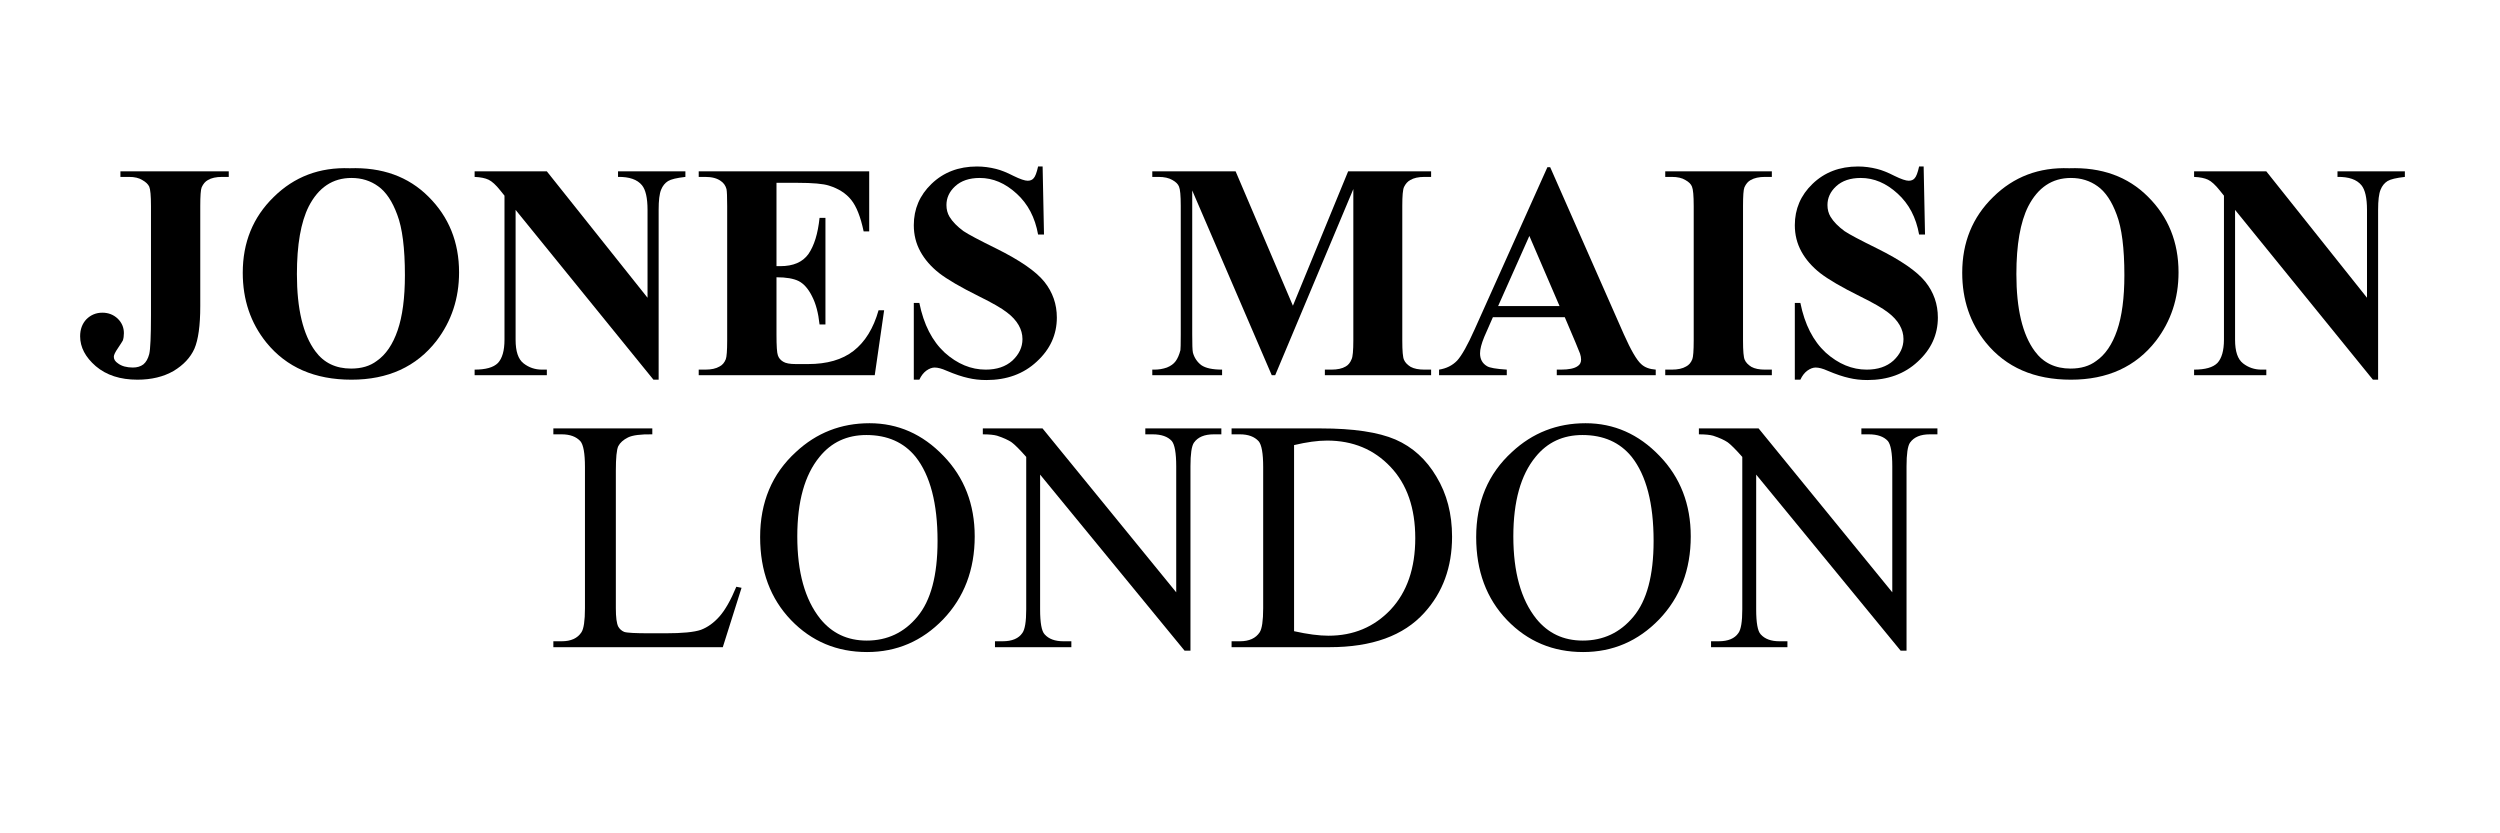 <svg version="1.0" preserveAspectRatio="xMidYMid meet" height="50" viewBox="0 0 112.5 37.5" zoomAndPan="magnify" width="150" xmlns:xlink="http://www.w3.org/1999/xlink" xmlns="http://www.w3.org/2000/svg"><defs><g></g><clipPath id="5269ca8d0d"><rect height="17" y="0" width="109" x="0"></rect></clipPath><clipPath id="2793cf14ba"><path clip-rule="nonzero" d="M 0.414 4 L 63.887 4 L 63.887 15 L 0.414 15 Z M 0.414 4"></path></clipPath><clipPath id="1c7232b9f9"><rect height="18" y="0" width="64" x="0"></rect></clipPath></defs><g transform="matrix(1, 0, 0, 1, 2, 4)"><g clip-path="url(#5269ca8d0d)"><g fill-opacity="1" fill="#000000"><g transform="translate(1.45, 12.883)"><g><path d="M 1.969 -8.922 L 1.969 -9.172 L 6.844 -9.172 L 6.844 -8.922 L 6.547 -8.922 C 6.273 -8.922 6.062 -8.875 5.906 -8.781 C 5.789 -8.719 5.695 -8.609 5.625 -8.453 C 5.582 -8.348 5.562 -8.066 5.562 -7.609 L 5.562 -3.109 C 5.562 -2.234 5.473 -1.594 5.297 -1.188 C 5.117 -0.789 4.805 -0.457 4.359 -0.188 C 3.91 0.07 3.367 0.203 2.734 0.203 C 1.961 0.203 1.336 0 0.859 -0.406 C 0.391 -0.812 0.156 -1.258 0.156 -1.75 C 0.156 -2.062 0.25 -2.316 0.438 -2.516 C 0.633 -2.711 0.875 -2.812 1.156 -2.812 C 1.426 -2.812 1.656 -2.723 1.844 -2.547 C 2.031 -2.367 2.125 -2.148 2.125 -1.891 C 2.125 -1.766 2.109 -1.656 2.078 -1.562 C 2.055 -1.52 1.984 -1.406 1.859 -1.219 C 1.734 -1.039 1.672 -0.91 1.672 -0.828 C 1.672 -0.711 1.734 -0.613 1.859 -0.531 C 2.023 -0.406 2.25 -0.344 2.531 -0.344 C 2.719 -0.344 2.875 -0.391 3 -0.484 C 3.125 -0.586 3.211 -0.742 3.266 -0.953 C 3.316 -1.16 3.344 -1.742 3.344 -2.703 L 3.344 -7.609 C 3.344 -8.078 3.316 -8.367 3.266 -8.484 C 3.211 -8.598 3.109 -8.695 2.953 -8.781 C 2.805 -8.875 2.609 -8.922 2.359 -8.922 Z M 1.969 -8.922"></path></g></g><g transform="translate(8.377, 12.883)"><g><path d="M 5.359 -9.312 C 6.816 -9.363 8 -8.938 8.906 -8.031 C 9.82 -7.125 10.281 -5.988 10.281 -4.625 C 10.281 -3.457 9.941 -2.43 9.266 -1.547 C 8.359 -0.379 7.082 0.203 5.438 0.203 C 3.789 0.203 2.516 -0.352 1.609 -1.469 C 0.898 -2.352 0.547 -3.398 0.547 -4.609 C 0.547 -5.973 1.008 -7.109 1.938 -8.016 C 2.863 -8.93 4.004 -9.363 5.359 -9.312 Z M 5.438 -8.875 C 4.594 -8.875 3.953 -8.445 3.516 -7.594 C 3.16 -6.883 2.984 -5.867 2.984 -4.547 C 2.984 -2.984 3.258 -1.828 3.812 -1.078 C 4.195 -0.555 4.734 -0.297 5.422 -0.297 C 5.891 -0.297 6.273 -0.41 6.578 -0.641 C 6.984 -0.922 7.297 -1.379 7.516 -2.016 C 7.734 -2.648 7.844 -3.477 7.844 -4.5 C 7.844 -5.719 7.727 -6.625 7.5 -7.219 C 7.281 -7.82 6.992 -8.25 6.641 -8.5 C 6.297 -8.75 5.895 -8.875 5.438 -8.875 Z M 5.438 -8.875"></path></g></g><g transform="translate(19.155, 12.883)"><g><path d="M 3.453 -9.172 L 7.984 -3.484 L 7.984 -7.438 C 7.984 -7.977 7.898 -8.348 7.734 -8.547 C 7.523 -8.805 7.164 -8.93 6.656 -8.922 L 6.656 -9.172 L 9.688 -9.172 L 9.688 -8.922 C 9.301 -8.879 9.039 -8.816 8.906 -8.734 C 8.77 -8.648 8.664 -8.52 8.594 -8.344 C 8.52 -8.164 8.484 -7.863 8.484 -7.438 L 8.484 0.203 L 8.25 0.203 L 2.047 -7.438 L 2.047 -1.594 C 2.047 -1.07 2.164 -0.719 2.406 -0.531 C 2.645 -0.344 2.922 -0.25 3.234 -0.25 L 3.453 -0.25 L 3.453 0 L 0.203 0 L 0.203 -0.25 C 0.703 -0.25 1.051 -0.348 1.25 -0.547 C 1.445 -0.754 1.547 -1.102 1.547 -1.594 L 1.547 -8.078 L 1.359 -8.312 C 1.16 -8.562 0.984 -8.723 0.828 -8.797 C 0.68 -8.867 0.473 -8.91 0.203 -8.922 L 0.203 -9.172 Z M 3.453 -9.172"></path></g></g><g transform="translate(29.161, 12.883)"><g><path d="M 3.781 -8.656 L 3.781 -4.906 L 3.953 -4.906 C 4.535 -4.906 4.957 -5.086 5.219 -5.453 C 5.477 -5.828 5.645 -6.367 5.719 -7.078 L 5.984 -7.078 L 5.984 -2.281 L 5.719 -2.281 C 5.664 -2.801 5.551 -3.227 5.375 -3.562 C 5.207 -3.895 5.008 -4.117 4.781 -4.234 C 4.551 -4.348 4.219 -4.406 3.781 -4.406 L 3.781 -1.828 C 3.781 -1.316 3.801 -1.004 3.844 -0.891 C 3.883 -0.773 3.961 -0.68 4.078 -0.609 C 4.191 -0.535 4.383 -0.5 4.656 -0.5 L 5.203 -0.5 C 6.055 -0.5 6.738 -0.695 7.25 -1.094 C 7.77 -1.5 8.145 -2.109 8.375 -2.922 L 8.625 -2.922 L 8.203 0 L 0.281 0 L 0.281 -0.25 L 0.578 -0.25 C 0.848 -0.25 1.062 -0.297 1.219 -0.391 C 1.344 -0.453 1.438 -0.562 1.5 -0.719 C 1.539 -0.82 1.562 -1.102 1.562 -1.562 L 1.562 -7.609 C 1.562 -8.023 1.551 -8.281 1.531 -8.375 C 1.488 -8.531 1.406 -8.648 1.281 -8.734 C 1.113 -8.859 0.879 -8.922 0.578 -8.922 L 0.281 -8.922 L 0.281 -9.172 L 7.953 -9.172 L 7.953 -6.469 L 7.703 -6.469 C 7.566 -7.125 7.379 -7.598 7.141 -7.891 C 6.91 -8.18 6.578 -8.395 6.141 -8.531 C 5.891 -8.613 5.414 -8.656 4.719 -8.656 Z M 3.781 -8.656"></path></g></g><g transform="translate(38.402, 12.883)"><g><path d="M 6.516 -9.391 L 6.578 -6.328 L 6.312 -6.328 C 6.176 -7.098 5.852 -7.711 5.344 -8.172 C 4.832 -8.641 4.281 -8.875 3.688 -8.875 C 3.219 -8.875 2.848 -8.75 2.578 -8.5 C 2.316 -8.258 2.188 -7.977 2.188 -7.656 C 2.188 -7.457 2.234 -7.281 2.328 -7.125 C 2.461 -6.906 2.672 -6.691 2.953 -6.484 C 3.172 -6.336 3.66 -6.078 4.422 -5.703 C 5.492 -5.172 6.219 -4.672 6.594 -4.203 C 6.969 -3.734 7.156 -3.195 7.156 -2.594 C 7.156 -1.82 6.852 -1.16 6.25 -0.609 C 5.656 -0.055 4.898 0.219 3.984 0.219 C 3.691 0.219 3.414 0.188 3.156 0.125 C 2.906 0.07 2.582 -0.035 2.188 -0.203 C 1.977 -0.297 1.801 -0.344 1.656 -0.344 C 1.539 -0.344 1.414 -0.297 1.281 -0.203 C 1.156 -0.109 1.051 0.023 0.969 0.203 L 0.719 0.203 L 0.719 -3.25 L 0.969 -3.25 C 1.164 -2.281 1.547 -1.535 2.109 -1.016 C 2.68 -0.504 3.297 -0.25 3.953 -0.25 C 4.453 -0.25 4.852 -0.383 5.156 -0.656 C 5.457 -0.938 5.609 -1.258 5.609 -1.625 C 5.609 -1.844 5.551 -2.051 5.438 -2.25 C 5.32 -2.457 5.145 -2.648 4.906 -2.828 C 4.664 -3.016 4.25 -3.254 3.656 -3.547 C 2.82 -3.961 2.223 -4.312 1.859 -4.594 C 1.492 -4.883 1.211 -5.207 1.016 -5.562 C 0.816 -5.926 0.719 -6.32 0.719 -6.75 C 0.719 -7.477 0.984 -8.098 1.516 -8.609 C 2.055 -9.129 2.738 -9.391 3.562 -9.391 C 3.852 -9.391 4.141 -9.352 4.422 -9.281 C 4.641 -9.227 4.898 -9.125 5.203 -8.969 C 5.504 -8.82 5.719 -8.75 5.844 -8.75 C 5.957 -8.75 6.047 -8.785 6.109 -8.859 C 6.18 -8.93 6.25 -9.109 6.312 -9.391 Z M 6.516 -9.391"></path></g></g><g transform="translate(46.108, 12.883)"><g></g></g><g transform="translate(49.572, 12.883)"><g><path d="M 6.609 -3.125 L 9.094 -9.172 L 12.828 -9.172 L 12.828 -8.922 L 12.531 -8.922 C 12.258 -8.922 12.047 -8.875 11.891 -8.781 C 11.773 -8.719 11.68 -8.613 11.609 -8.469 C 11.555 -8.352 11.531 -8.07 11.531 -7.625 L 11.531 -1.562 C 11.531 -1.094 11.555 -0.801 11.609 -0.688 C 11.66 -0.57 11.758 -0.469 11.906 -0.375 C 12.062 -0.289 12.27 -0.25 12.531 -0.25 L 12.828 -0.25 L 12.828 0 L 8.047 0 L 8.047 -0.25 L 8.344 -0.25 C 8.613 -0.25 8.828 -0.297 8.984 -0.391 C 9.098 -0.453 9.188 -0.562 9.25 -0.719 C 9.301 -0.82 9.328 -1.102 9.328 -1.562 L 9.328 -8.375 L 5.812 0 L 5.656 0 L 2.078 -8.312 L 2.078 -1.844 C 2.078 -1.395 2.086 -1.117 2.109 -1.016 C 2.172 -0.785 2.297 -0.598 2.484 -0.453 C 2.68 -0.316 2.992 -0.25 3.422 -0.25 L 3.422 0 L 0.281 0 L 0.281 -0.25 L 0.375 -0.25 C 0.57 -0.25 0.758 -0.281 0.938 -0.344 C 1.113 -0.414 1.242 -0.508 1.328 -0.625 C 1.422 -0.75 1.492 -0.914 1.547 -1.125 C 1.555 -1.176 1.562 -1.406 1.562 -1.812 L 1.562 -7.625 C 1.562 -8.082 1.535 -8.367 1.484 -8.484 C 1.441 -8.598 1.344 -8.695 1.188 -8.781 C 1.031 -8.875 0.82 -8.922 0.562 -8.922 L 0.281 -8.922 L 0.281 -9.172 L 4.031 -9.172 Z M 6.609 -3.125"></path></g></g><g transform="translate(62.649, 12.883)"><g><path d="M 5.766 -2.609 L 2.531 -2.609 L 2.141 -1.719 C 2.016 -1.414 1.953 -1.172 1.953 -0.984 C 1.953 -0.723 2.055 -0.531 2.266 -0.406 C 2.379 -0.332 2.676 -0.281 3.156 -0.25 L 3.156 0 L 0.109 0 L 0.109 -0.25 C 0.441 -0.301 0.711 -0.438 0.922 -0.656 C 1.129 -0.883 1.391 -1.348 1.703 -2.047 L 4.984 -9.359 L 5.109 -9.359 L 8.422 -1.844 C 8.742 -1.125 9.004 -0.676 9.203 -0.5 C 9.359 -0.352 9.578 -0.27 9.859 -0.25 L 9.859 0 L 5.406 0 L 5.406 -0.25 L 5.594 -0.25 C 5.945 -0.25 6.195 -0.301 6.344 -0.406 C 6.445 -0.469 6.5 -0.566 6.5 -0.703 C 6.5 -0.785 6.484 -0.875 6.453 -0.969 C 6.441 -1 6.375 -1.164 6.25 -1.469 Z M 5.531 -3.109 L 4.172 -6.266 L 2.766 -3.109 Z M 5.531 -3.109"></path></g></g><g transform="translate(72.655, 12.883)"><g><path d="M 5.078 -0.25 L 5.078 0 L 0.281 0 L 0.281 -0.25 L 0.578 -0.25 C 0.848 -0.25 1.062 -0.297 1.219 -0.391 C 1.344 -0.453 1.438 -0.562 1.5 -0.719 C 1.539 -0.82 1.562 -1.102 1.562 -1.562 L 1.562 -7.609 C 1.562 -8.078 1.535 -8.367 1.484 -8.484 C 1.441 -8.598 1.344 -8.695 1.188 -8.781 C 1.039 -8.875 0.836 -8.922 0.578 -8.922 L 0.281 -8.922 L 0.281 -9.172 L 5.078 -9.172 L 5.078 -8.922 L 4.766 -8.922 C 4.504 -8.922 4.289 -8.875 4.125 -8.781 C 4.008 -8.719 3.914 -8.609 3.844 -8.453 C 3.801 -8.348 3.781 -8.066 3.781 -7.609 L 3.781 -1.562 C 3.781 -1.094 3.805 -0.801 3.859 -0.688 C 3.91 -0.57 4.008 -0.469 4.156 -0.375 C 4.312 -0.289 4.516 -0.25 4.766 -0.25 Z M 5.078 -0.25"></path></g></g><g transform="translate(78.048, 12.883)"><g><path d="M 6.516 -9.391 L 6.578 -6.328 L 6.312 -6.328 C 6.176 -7.098 5.852 -7.711 5.344 -8.172 C 4.832 -8.641 4.281 -8.875 3.688 -8.875 C 3.219 -8.875 2.848 -8.75 2.578 -8.5 C 2.316 -8.258 2.188 -7.977 2.188 -7.656 C 2.188 -7.457 2.234 -7.281 2.328 -7.125 C 2.461 -6.906 2.672 -6.691 2.953 -6.484 C 3.172 -6.336 3.66 -6.078 4.422 -5.703 C 5.492 -5.172 6.219 -4.672 6.594 -4.203 C 6.969 -3.734 7.156 -3.195 7.156 -2.594 C 7.156 -1.82 6.852 -1.16 6.25 -0.609 C 5.656 -0.055 4.898 0.219 3.984 0.219 C 3.691 0.219 3.414 0.188 3.156 0.125 C 2.906 0.07 2.582 -0.035 2.188 -0.203 C 1.977 -0.297 1.801 -0.344 1.656 -0.344 C 1.539 -0.344 1.414 -0.297 1.281 -0.203 C 1.156 -0.109 1.051 0.023 0.969 0.203 L 0.719 0.203 L 0.719 -3.25 L 0.969 -3.25 C 1.164 -2.281 1.547 -1.535 2.109 -1.016 C 2.68 -0.504 3.297 -0.25 3.953 -0.25 C 4.453 -0.25 4.852 -0.383 5.156 -0.656 C 5.457 -0.938 5.609 -1.258 5.609 -1.625 C 5.609 -1.844 5.551 -2.051 5.438 -2.25 C 5.32 -2.457 5.145 -2.648 4.906 -2.828 C 4.664 -3.016 4.25 -3.254 3.656 -3.547 C 2.82 -3.961 2.223 -4.312 1.859 -4.594 C 1.492 -4.883 1.211 -5.207 1.016 -5.562 C 0.816 -5.926 0.719 -6.32 0.719 -6.75 C 0.719 -7.477 0.984 -8.098 1.516 -8.609 C 2.055 -9.129 2.738 -9.391 3.562 -9.391 C 3.852 -9.391 4.141 -9.352 4.422 -9.281 C 4.641 -9.227 4.898 -9.125 5.203 -8.969 C 5.504 -8.82 5.719 -8.75 5.844 -8.75 C 5.957 -8.75 6.047 -8.785 6.109 -8.859 C 6.18 -8.93 6.25 -9.109 6.312 -9.391 Z M 6.516 -9.391"></path></g></g><g transform="translate(85.753, 12.883)"><g><path d="M 5.359 -9.312 C 6.816 -9.363 8 -8.938 8.906 -8.031 C 9.82 -7.125 10.281 -5.988 10.281 -4.625 C 10.281 -3.457 9.941 -2.43 9.266 -1.547 C 8.359 -0.379 7.082 0.203 5.438 0.203 C 3.789 0.203 2.516 -0.352 1.609 -1.469 C 0.898 -2.352 0.547 -3.398 0.547 -4.609 C 0.547 -5.973 1.008 -7.109 1.938 -8.016 C 2.863 -8.93 4.004 -9.363 5.359 -9.312 Z M 5.438 -8.875 C 4.594 -8.875 3.953 -8.445 3.516 -7.594 C 3.16 -6.883 2.984 -5.867 2.984 -4.547 C 2.984 -2.984 3.258 -1.828 3.812 -1.078 C 4.195 -0.555 4.734 -0.297 5.422 -0.297 C 5.891 -0.297 6.273 -0.41 6.578 -0.641 C 6.984 -0.922 7.297 -1.379 7.516 -2.016 C 7.734 -2.648 7.844 -3.477 7.844 -4.5 C 7.844 -5.719 7.727 -6.625 7.5 -7.219 C 7.281 -7.82 6.992 -8.25 6.641 -8.5 C 6.297 -8.75 5.895 -8.875 5.438 -8.875 Z M 5.438 -8.875"></path></g></g><g transform="translate(96.531, 12.883)"><g><path d="M 3.453 -9.172 L 7.984 -3.484 L 7.984 -7.438 C 7.984 -7.977 7.898 -8.348 7.734 -8.547 C 7.523 -8.805 7.164 -8.93 6.656 -8.922 L 6.656 -9.172 L 9.688 -9.172 L 9.688 -8.922 C 9.301 -8.879 9.039 -8.816 8.906 -8.734 C 8.77 -8.648 8.664 -8.52 8.594 -8.344 C 8.52 -8.164 8.484 -7.863 8.484 -7.438 L 8.484 0.203 L 8.25 0.203 L 2.047 -7.438 L 2.047 -1.594 C 2.047 -1.07 2.164 -0.719 2.406 -0.531 C 2.645 -0.344 2.922 -0.25 3.234 -0.25 L 3.453 -0.25 L 3.453 0 L 0.203 0 L 0.203 -0.25 C 0.703 -0.25 1.051 -0.348 1.25 -0.547 C 1.445 -0.754 1.547 -1.102 1.547 -1.594 L 1.547 -8.078 L 1.359 -8.312 C 1.16 -8.562 0.984 -8.723 0.828 -8.797 C 0.68 -8.867 0.473 -8.91 0.203 -8.922 L 0.203 -9.172 Z M 3.453 -9.172"></path></g></g></g></g></g><g transform="matrix(1, 0, 0, 1, 24, 15)"><g clip-path="url(#1c7232b9f9)"><g clip-path="url(#2793cf14ba)"><g fill-opacity="1" fill="#000000"><g transform="translate(0.604, 14.123)"><g><path d="M 8.531 -2.719 L 8.766 -2.672 L 7.922 0 L 0.297 0 L 0.297 -0.266 L 0.672 -0.266 C 1.086 -0.266 1.383 -0.398 1.562 -0.672 C 1.664 -0.828 1.719 -1.188 1.719 -1.75 L 1.719 -8.109 C 1.719 -8.723 1.648 -9.109 1.516 -9.266 C 1.328 -9.473 1.047 -9.578 0.672 -9.578 L 0.297 -9.578 L 0.297 -9.844 L 4.75 -9.844 L 4.75 -9.578 C 4.227 -9.586 3.863 -9.539 3.656 -9.438 C 3.445 -9.332 3.301 -9.203 3.219 -9.047 C 3.145 -8.891 3.109 -8.52 3.109 -7.938 L 3.109 -1.75 C 3.109 -1.344 3.145 -1.066 3.219 -0.922 C 3.281 -0.816 3.367 -0.738 3.484 -0.688 C 3.609 -0.645 3.988 -0.625 4.625 -0.625 L 5.344 -0.625 C 6.102 -0.625 6.633 -0.676 6.938 -0.781 C 7.238 -0.895 7.516 -1.094 7.766 -1.375 C 8.023 -1.664 8.281 -2.113 8.531 -2.719 Z M 8.531 -2.719"></path></g></g><g transform="translate(9.69, 14.123)"><g><path d="M 5.438 -10.078 C 6.719 -10.078 7.828 -9.586 8.766 -8.609 C 9.703 -7.641 10.172 -6.43 10.172 -4.984 C 10.172 -3.484 9.695 -2.238 8.75 -1.25 C 7.801 -0.27 6.66 0.219 5.328 0.219 C 3.973 0.219 2.832 -0.258 1.906 -1.219 C 0.977 -2.188 0.516 -3.43 0.516 -4.953 C 0.516 -6.523 1.051 -7.801 2.125 -8.781 C 3.051 -9.645 4.156 -10.078 5.438 -10.078 Z M 5.297 -9.547 C 4.422 -9.547 3.719 -9.219 3.188 -8.562 C 2.52 -7.75 2.188 -6.555 2.188 -4.984 C 2.188 -3.379 2.531 -2.145 3.219 -1.281 C 3.75 -0.625 4.445 -0.297 5.312 -0.297 C 6.238 -0.297 7 -0.656 7.594 -1.375 C 8.195 -2.094 8.5 -3.227 8.5 -4.781 C 8.5 -6.469 8.172 -7.727 7.516 -8.562 C 6.984 -9.219 6.242 -9.547 5.297 -9.547 Z M 5.297 -9.547"></path></g></g><g transform="translate(20.43, 14.123)"><g><path d="M -0.203 -9.844 L 2.484 -9.844 L 8.5 -2.469 L 8.5 -8.141 C 8.5 -8.742 8.43 -9.125 8.297 -9.281 C 8.117 -9.477 7.832 -9.578 7.438 -9.578 L 7.109 -9.578 L 7.109 -9.844 L 10.531 -9.844 L 10.531 -9.578 L 10.188 -9.578 C 9.77 -9.578 9.473 -9.453 9.297 -9.203 C 9.191 -9.047 9.141 -8.691 9.141 -8.141 L 9.141 0.156 L 8.875 0.156 L 2.375 -7.766 L 2.375 -1.703 C 2.375 -1.098 2.441 -0.723 2.578 -0.578 C 2.766 -0.367 3.047 -0.266 3.422 -0.266 L 3.781 -0.266 L 3.781 0 L 0.344 0 L 0.344 -0.266 L 0.688 -0.266 C 1.113 -0.266 1.41 -0.391 1.578 -0.641 C 1.691 -0.797 1.75 -1.148 1.75 -1.703 L 1.75 -8.562 C 1.457 -8.895 1.238 -9.113 1.094 -9.219 C 0.945 -9.32 0.727 -9.422 0.438 -9.516 C 0.301 -9.555 0.086 -9.578 -0.203 -9.578 Z M -0.203 -9.844"></path></g></g><g transform="translate(31.171, 14.123)"><g><path d="M 0.25 0 L 0.25 -0.266 L 0.625 -0.266 C 1.039 -0.266 1.336 -0.398 1.516 -0.672 C 1.617 -0.828 1.672 -1.188 1.672 -1.75 L 1.672 -8.109 C 1.672 -8.723 1.602 -9.109 1.469 -9.266 C 1.281 -9.473 1 -9.578 0.625 -9.578 L 0.25 -9.578 L 0.25 -9.844 L 4.266 -9.844 C 5.734 -9.844 6.852 -9.676 7.625 -9.344 C 8.395 -9.008 9.008 -8.453 9.469 -7.672 C 9.938 -6.898 10.172 -6 10.172 -4.969 C 10.172 -3.602 9.754 -2.461 8.922 -1.547 C 7.992 -0.516 6.57 0 4.656 0 Z M 3.062 -0.719 C 3.676 -0.582 4.191 -0.516 4.609 -0.516 C 5.734 -0.516 6.664 -0.906 7.406 -1.688 C 8.145 -2.477 8.516 -3.551 8.516 -4.906 C 8.516 -6.258 8.145 -7.328 7.406 -8.109 C 6.664 -8.898 5.711 -9.297 4.547 -9.297 C 4.117 -9.297 3.625 -9.227 3.062 -9.094 Z M 3.062 -0.719"></path></g></g><g transform="translate(41.912, 14.123)"><g><path d="M 5.438 -10.078 C 6.719 -10.078 7.828 -9.586 8.766 -8.609 C 9.703 -7.641 10.172 -6.43 10.172 -4.984 C 10.172 -3.484 9.695 -2.238 8.75 -1.25 C 7.801 -0.27 6.66 0.219 5.328 0.219 C 3.973 0.219 2.832 -0.258 1.906 -1.219 C 0.977 -2.188 0.516 -3.43 0.516 -4.953 C 0.516 -6.523 1.051 -7.801 2.125 -8.781 C 3.051 -9.645 4.156 -10.078 5.438 -10.078 Z M 5.297 -9.547 C 4.422 -9.547 3.719 -9.219 3.188 -8.562 C 2.52 -7.75 2.188 -6.555 2.188 -4.984 C 2.188 -3.379 2.531 -2.145 3.219 -1.281 C 3.75 -0.625 4.445 -0.297 5.312 -0.297 C 6.238 -0.297 7 -0.656 7.594 -1.375 C 8.195 -2.094 8.5 -3.227 8.5 -4.781 C 8.5 -6.469 8.172 -7.727 7.516 -8.562 C 6.984 -9.219 6.242 -9.547 5.297 -9.547 Z M 5.297 -9.547"></path></g></g><g transform="translate(52.653, 14.123)"><g><path d="M -0.203 -9.844 L 2.484 -9.844 L 8.5 -2.469 L 8.5 -8.141 C 8.5 -8.742 8.43 -9.125 8.297 -9.281 C 8.117 -9.477 7.832 -9.578 7.438 -9.578 L 7.109 -9.578 L 7.109 -9.844 L 10.531 -9.844 L 10.531 -9.578 L 10.188 -9.578 C 9.77 -9.578 9.473 -9.453 9.297 -9.203 C 9.191 -9.047 9.141 -8.691 9.141 -8.141 L 9.141 0.156 L 8.875 0.156 L 2.375 -7.766 L 2.375 -1.703 C 2.375 -1.098 2.441 -0.723 2.578 -0.578 C 2.766 -0.367 3.047 -0.266 3.422 -0.266 L 3.781 -0.266 L 3.781 0 L 0.344 0 L 0.344 -0.266 L 0.688 -0.266 C 1.113 -0.266 1.41 -0.391 1.578 -0.641 C 1.691 -0.797 1.75 -1.148 1.75 -1.703 L 1.75 -8.562 C 1.457 -8.895 1.238 -9.113 1.094 -9.219 C 0.945 -9.32 0.727 -9.422 0.438 -9.516 C 0.301 -9.555 0.086 -9.578 -0.203 -9.578 Z M -0.203 -9.844"></path></g></g></g></g></g></g></svg>